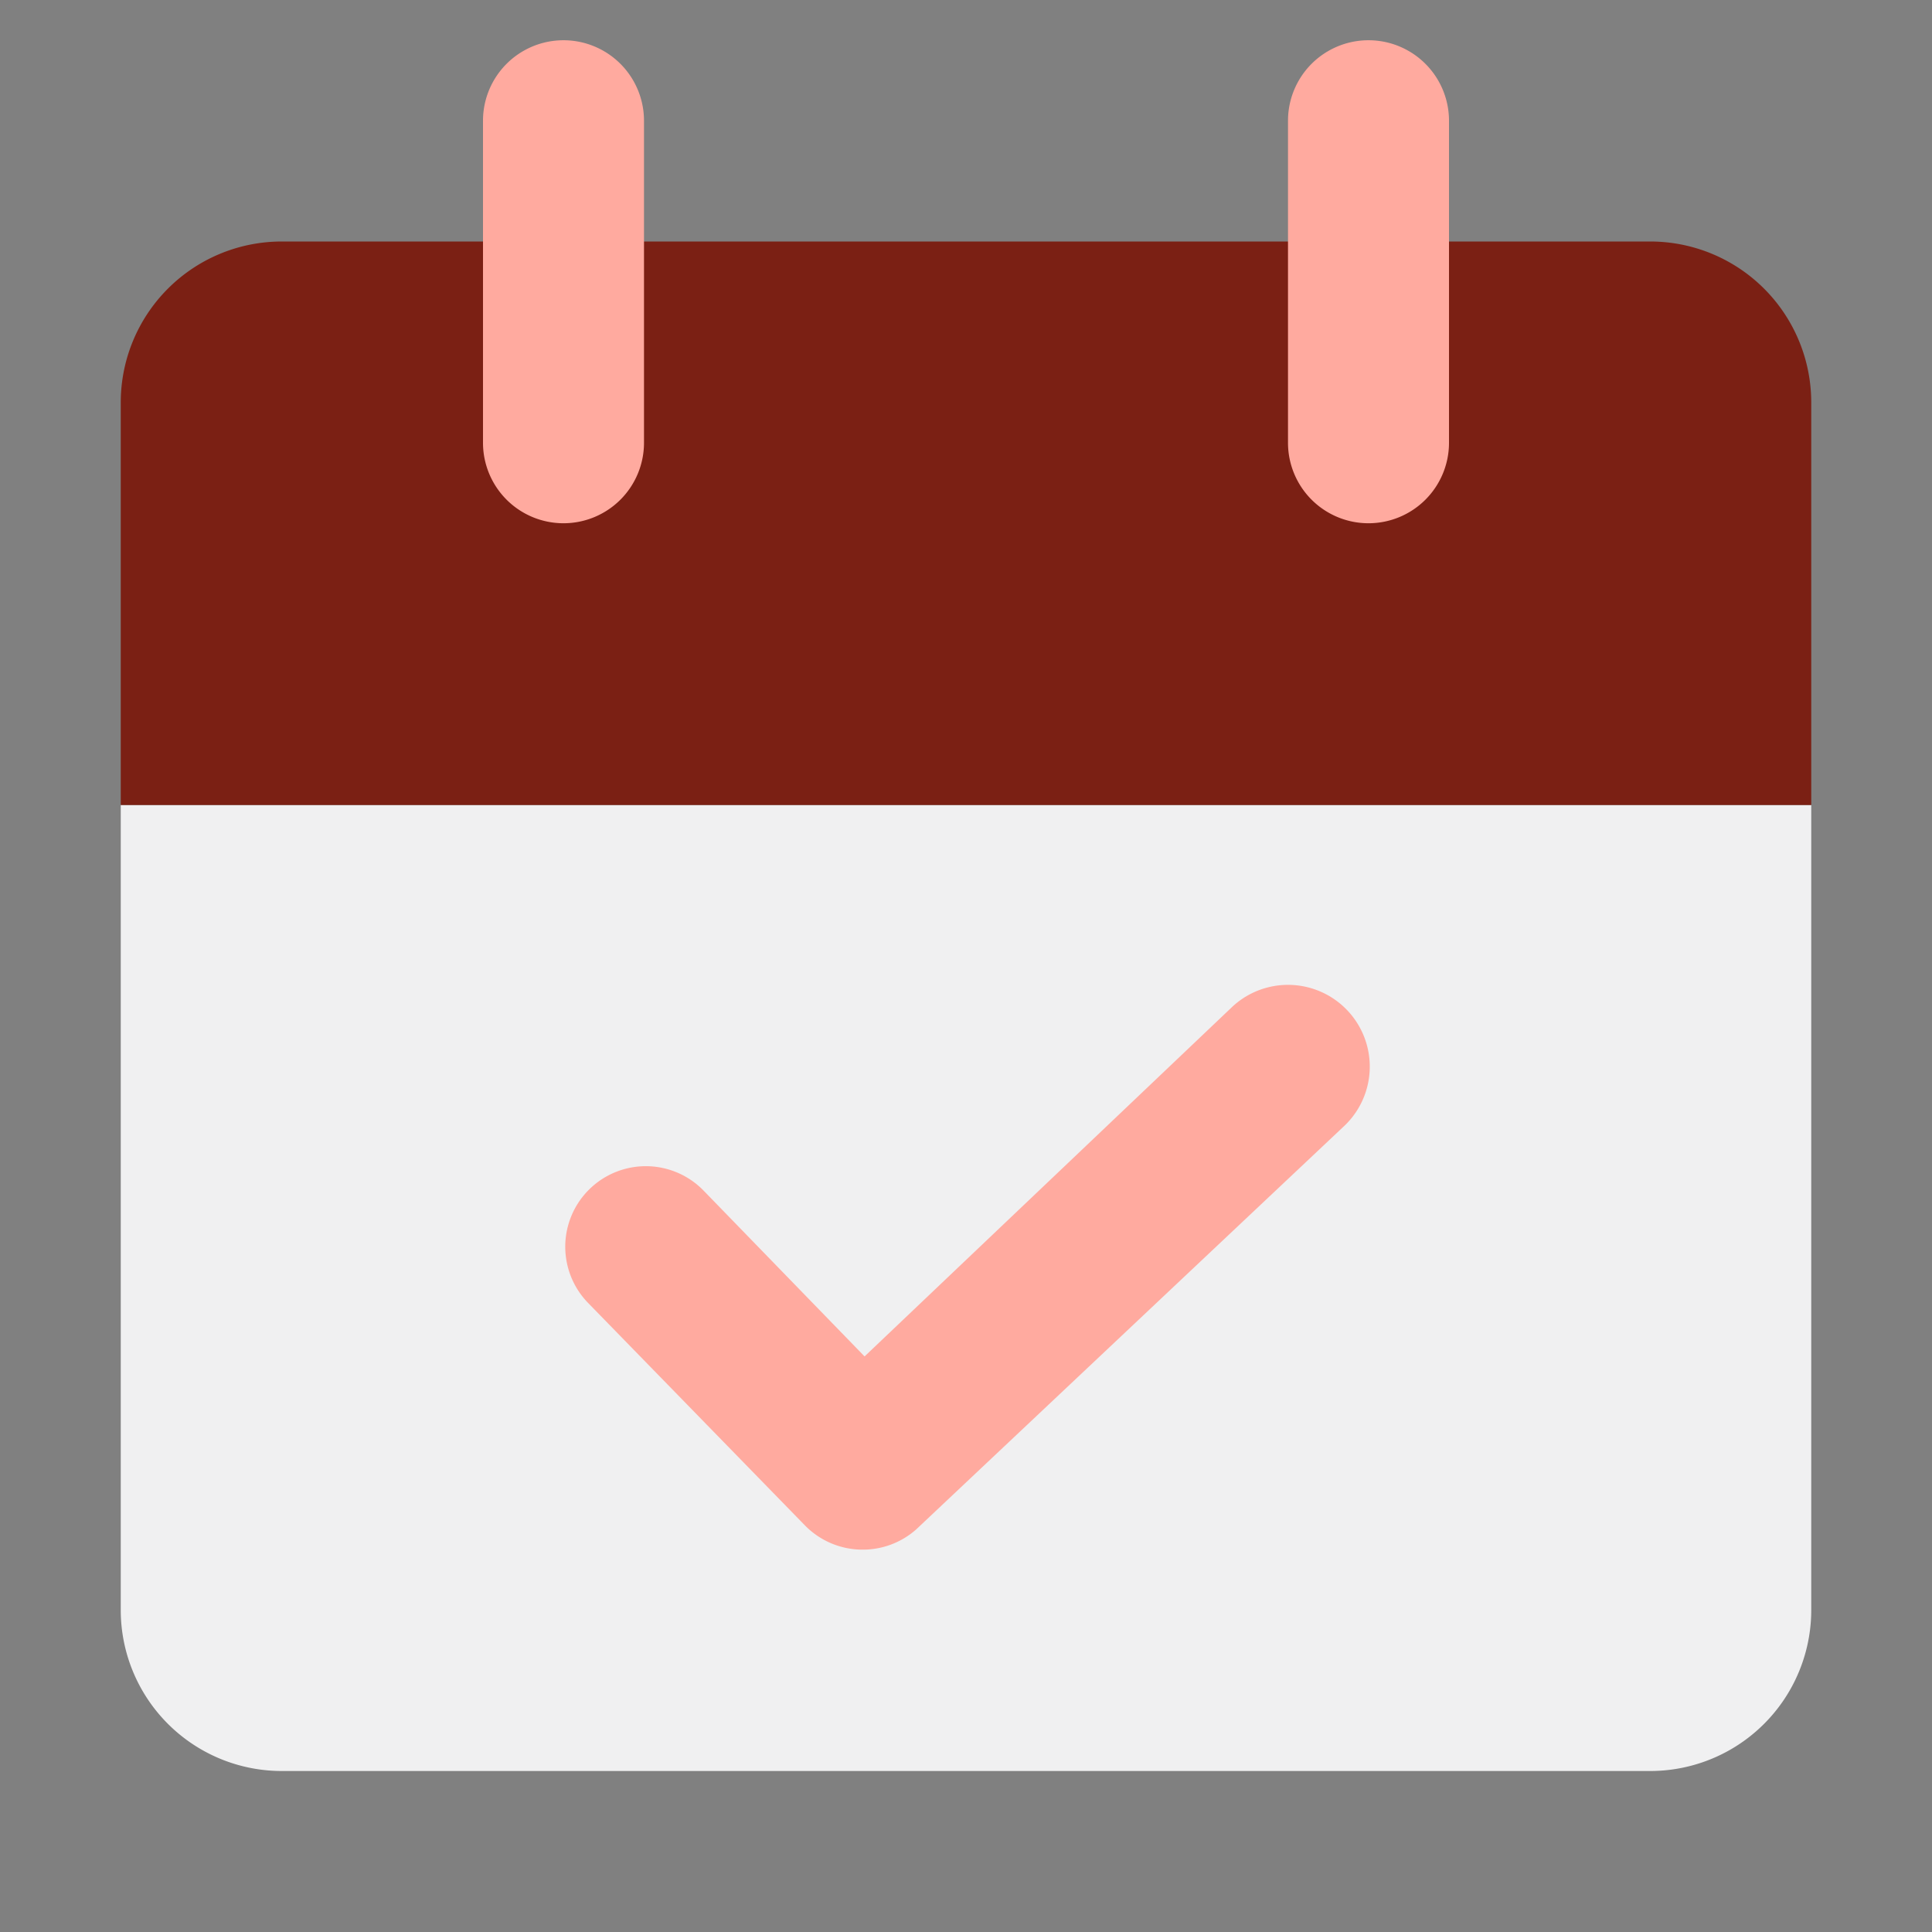 <!DOCTYPE svg PUBLIC "-//W3C//DTD SVG 1.1//EN" "http://www.w3.org/Graphics/SVG/1.1/DTD/svg11.dtd">
<!-- Uploaded to: SVG Repo, www.svgrepo.com, Transformed by: SVG Repo Mixer Tools -->
<svg width="800px" height="800px" viewBox="0 0 48 48" xmlns="http://www.w3.org/2000/svg" fill="#000000">
<rect x="0" y="0" width="48" height="48" fill="#808080" stroke="none"/>
<g id="SVGRepo_bgCarrier" stroke-width="0"/>
<g id="SVGRepo_tracerCarrier" stroke-linecap="round" stroke-linejoin="round"/>
<g id="SVGRepo_iconCarrier">
<title>70 Basic icons by Xicons.co</title>
<path d="M3,20H45a0,0,0,0,1,0,0V40a4,4,0,0,1-4,4H7a4,4,0,0,1-4-4V20A0,0,0,0,1,3,20Z" fill="#f0f0f1"/>
<path d="M41,6H7a4,4,0,0,0-4,4V20H45V10A4,4,0,0,0,41,6Z" fill="#7b2014"/>
<path d="M14,13a2,2,0,0,1-2-2V3a2,2,0,0,1,4,0v8A2,2,0,0,1,14,13Z" fill="#ffaa9f"/>
<path d="M34,13a2,2,0,0,1-2-2V3a2,2,0,0,1,4,0v8A2,2,0,0,1,34,13Z" fill="#ffaa9f"/>
<path d="M21.39,38.5A2,2,0,0,1,20,37.9l-5.39-5.53a2,2,0,0,1,2.87-2.79l4,4.12L30.63,25A2,2,0,0,1,33.37,28L22.76,38A2,2,0,0,1,21.39,38.5Z" fill="#ffaa9f"/>
</g>
</svg>